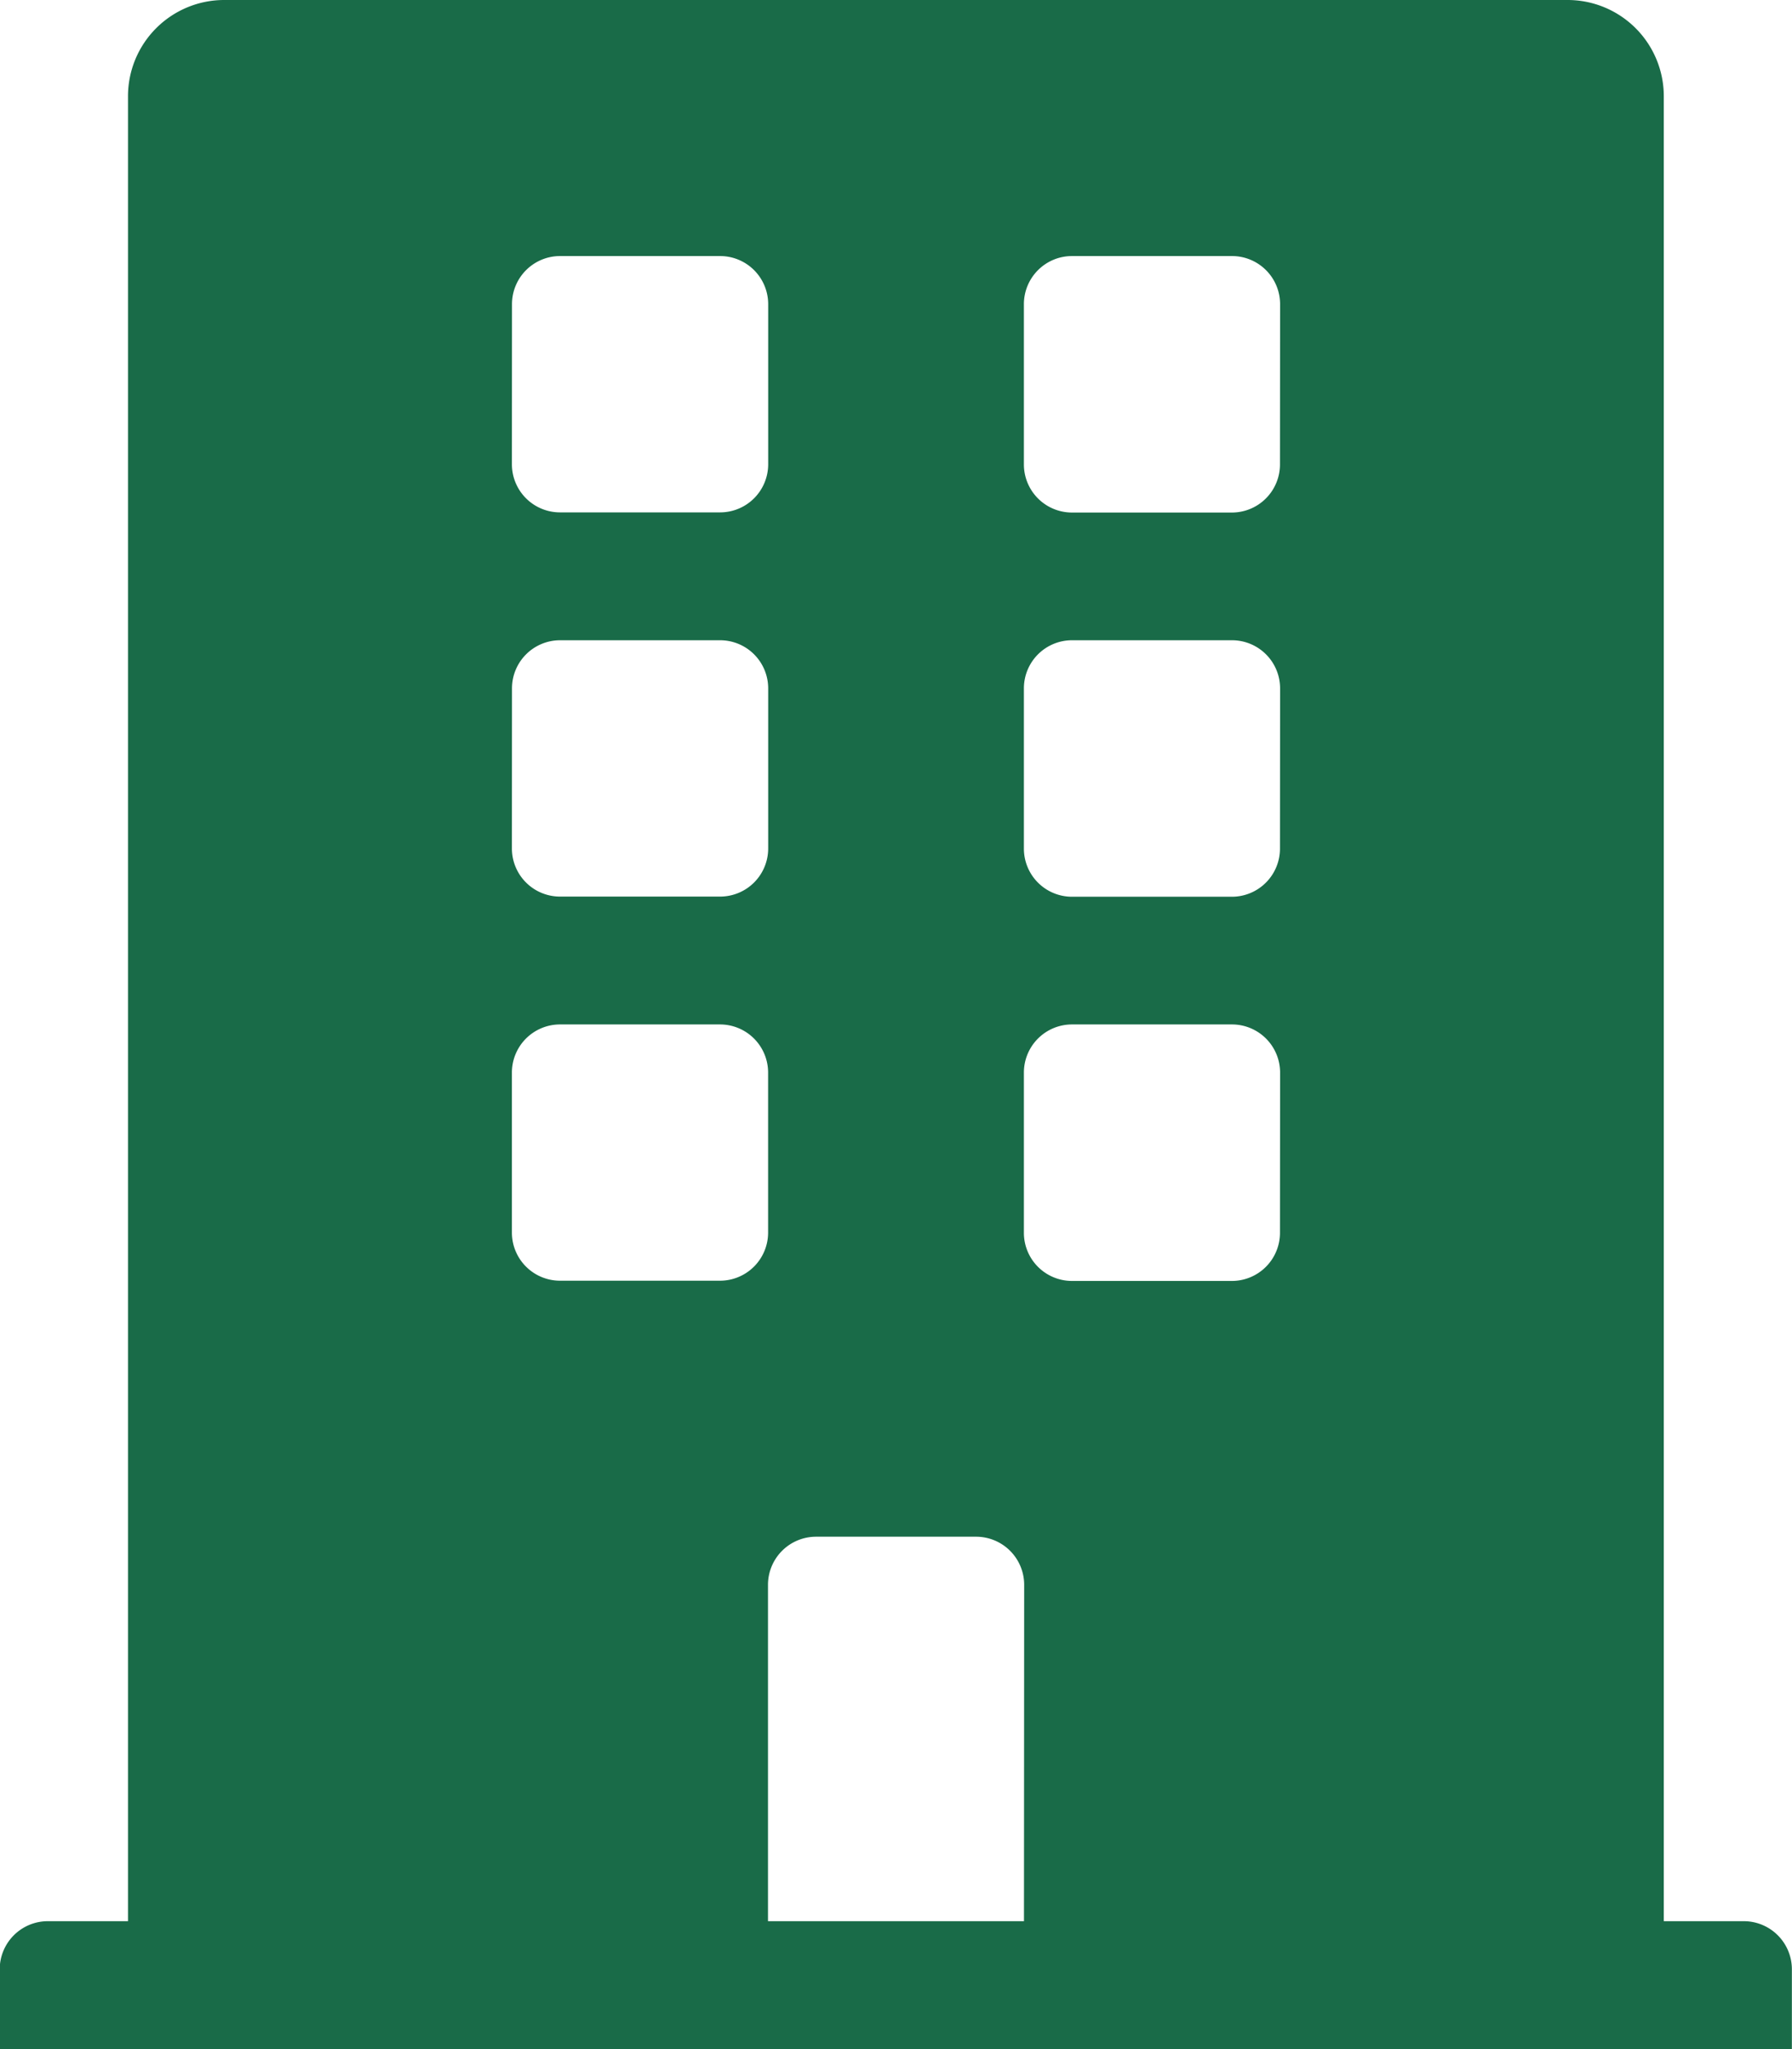 <svg xmlns="http://www.w3.org/2000/svg" width="44.703" height="51.089" viewBox="0 0 44.703 51.089">
  <path id="Icon_awesome-building" data-name="Icon awesome-building" d="M43.505,47.9h-2V2.395A2.4,2.4,0,0,0,39.115,0H5.588A2.4,2.4,0,0,0,3.193,2.395V47.9h-2a1.2,1.2,0,0,0-1.2,1.2v2H44.7v-2A1.2,1.2,0,0,0,43.505,47.9ZM12.772,7.584a1.2,1.2,0,0,1,1.2-1.2h3.991a1.2,1.2,0,0,1,1.2,1.2v3.991a1.2,1.2,0,0,1-1.2,1.2H13.97a1.2,1.2,0,0,1-1.2-1.2Zm0,9.579a1.2,1.2,0,0,1,1.2-1.2h3.991a1.2,1.2,0,0,1,1.2,1.2v3.991a1.2,1.2,0,0,1-1.2,1.2H13.97a1.2,1.2,0,0,1-1.2-1.2Zm5.189,14.768H13.97a1.2,1.2,0,0,1-1.2-1.2V26.742a1.2,1.2,0,0,1,1.2-1.2h3.991a1.2,1.2,0,0,1,1.2,1.2v3.991A1.2,1.2,0,0,1,17.961,31.931ZM25.544,47.9H19.158V39.514a1.2,1.2,0,0,1,1.2-1.2h3.991a1.2,1.2,0,0,1,1.2,1.2Zm6.386-17.163a1.2,1.2,0,0,1-1.2,1.2H26.742a1.2,1.2,0,0,1-1.2-1.2V26.742a1.2,1.2,0,0,1,1.2-1.2h3.991a1.2,1.2,0,0,1,1.2,1.2Zm0-9.579a1.2,1.2,0,0,1-1.2,1.2H26.742a1.2,1.2,0,0,1-1.2-1.2V17.163a1.2,1.2,0,0,1,1.2-1.2h3.991a1.2,1.2,0,0,1,1.2,1.2Zm0-9.579a1.2,1.2,0,0,1-1.2,1.2H26.742a1.2,1.2,0,0,1-1.2-1.2V7.584a1.2,1.2,0,0,1,1.2-1.2h3.991a1.2,1.2,0,0,1,1.2,1.2Z" fill="#196b48"/>
</svg>
